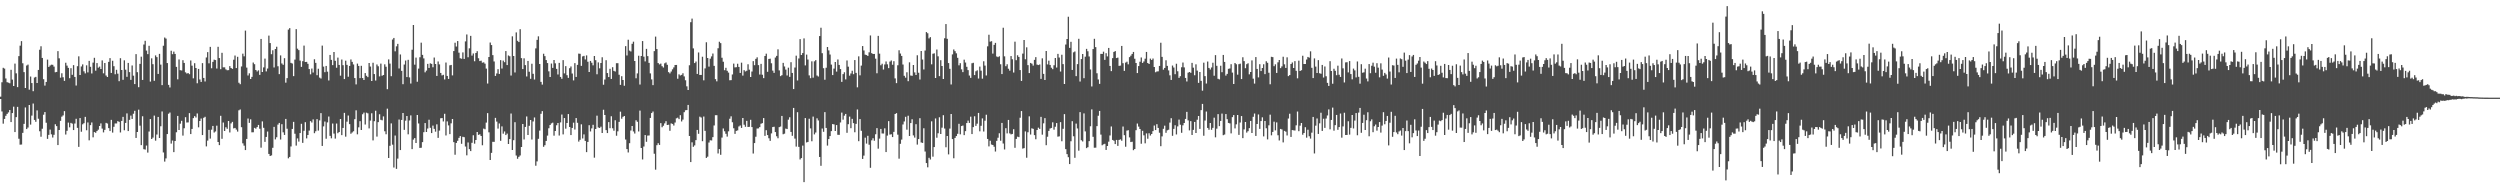 <?xml version="1.0" encoding="UTF-8"?>
<svg xmlns="http://www.w3.org/2000/svg" width="1920" height="150">
  <path d="M0 74.256h1v1.792H0zM1 63.197h1v22.422H1zM2 52.050h1v42.948H2zM3 52.670h1v38.652H3zM4 60.237h1v28.707H4zM5 63.146h1v24.317H5zM6 63.501h1v22.815H6zM7 63.936h1v20.542H7zM8 53.625h1v40.128H8zM9 61.148h1v25.702H9zM10 66.048h1v15.878H10zM11 48.866h1v52.577H11zM12 56.298h1v33.653H12zM13 66.932h1v15.138H13zM14 43.105h1v63.456H14zM15 35.065h1v76.056H15zM16 31.581h1v79.419H16zM17 48.578h1v53.447H17zM18 55.389h1v39.753H18zM19 67.593h1v14.958H19zM20 50.315h1v48.812H20zM21 49.610h1v48.359H21zM22 68.848h1v11.772H22zM23 58.754h1v36.958H23zM24 63.819h1v24.965H24zM25 70.045h1v9.464H25zM26 59.562h1v32.550H26zM27 59.042h1v34.479H27zM28 63.725h1v21.080H28zM29 53.716h1v37.471H29zM30 38.200h1v62.616H30zM31 35.511h1v69.499H31zM32 44.485h1v54.365H32zM33 60.800h1v27.290H33zM34 65.767h1v20.316H34zM35 62.933h1v31.309H35zM36 45.776h1v60.858H36zM37 51.423h1v52.133H37zM38 50.349h1v49.171H38zM39 49.683h1v53.507H39zM40 49.791h1v55.848H40zM41 51.139h1v52.413H41zM42 55.497h1v39.920H42zM43 55.222h1v41.650H43zM44 39.260h1v72.161H44zM45 44.794h1v55.038H45zM46 59.660h1v33.161H46zM47 56.271h1v33.349H47zM48 59.354h1v29.252H48zM49 62.103h1v23.257H49zM50 48.175h1v55.161H50zM51 50.361h1v50.071H51zM52 52.135h1v42.035H52zM53 60.079h1v37.732H53zM54 52.377h1v41.980H54zM55 57.433h1v37.567H55zM56 50.022h1v49.876H56zM57 59.093h1v35.784H57zM58 65.685h1v25.578H58zM59 50.837h1v47.386H59zM60 43.245h1v69.535H60zM61 57.596h1v33.081H61zM62 51.020h1v50.133H62zM63 49.459h1v46.031H63zM64 54.771h1v39.831H64zM65 56.394h1v33.344H65zM66 50.153h1v49.879H66zM67 55.611h1v38.432H67zM68 46.756h1v61.023H68zM69 51.288h1v44.809H69zM70 56.429h1v37.615H70zM71 48.079h1v57.404H71zM72 44.389h1v57.047H72zM73 54.291h1v47.677H73zM74 48.418h1v52.238H74zM75 51.991h1v47.569H75zM76 51.132h1v45.635H76zM77 52.991h1v41.797H77zM78 46.397h1v52.348H78zM79 56.332h1v45.365H79zM80 48.372h1v51.341H80zM81 58.017h1v36.322H81zM82 59.148h1v35.713H82zM83 47.498h1v50.925H83zM84 44.653h1v56.013H84zM85 56.001h1v36.072H85zM86 46.646h1v55.166H86zM87 50.835h1v46.555H87zM88 57.044h1v37.752H88zM89 53.600h1v41.236H89zM90 56.591h1v36.445H90zM91 62.336h1v31.257H91zM92 44.682h1v57.050H92zM93 53.744h1v39.128H93zM94 61.308h1v28.464H94zM95 46.360h1v53.662H95zM96 53.481h1v40.932H96zM97 59.003h1v28.066H97zM98 48.354h1v52.323H98zM99 55.408h1v36.635H99zM100 61.315h1v27.462H100zM101 50.299h1v41.062H101zM102 58.099h1v29.265H102zM103 64.588h1v20.497H103zM104 41.576h1v64.363H104zM105 55.474h1v45.905H105zM106 66.959h1v17.256H106zM107 49.068h1v47.452H107zM108 43.515h1v67.938H108zM109 61.398h1v27.874H109zM110 34.179h1v80.382H110zM111 31.355h1v83.520H111zM112 38.844h1v72.930H112zM113 41.574h1v75.610H113zM114 35.179h1v65.843H114zM115 62.677h1v28.778H115zM116 44.810h1v61.943H116zM117 49.317h1v56.384H117zM118 62.080h1v26.727H118zM119 42.549h1v65.500H119zM120 43.872h1v59.471H120zM121 56.776h1v33.046H121zM122 41.380h1v64.607H122zM123 49.631h1v47.356H123zM124 65.387h1v20.222H124zM125 35.129h1v81.943H125zM126 28.835h1v95.287H126zM127 29.659h1v91.996H127zM128 48.427h1v54.534H128zM129 65.181h1v22.188H129zM130 67.175h1v19.238H130zM131 38.944h1v71.350H131zM132 41.636h1v66.267H132zM133 39.617h1v77.221H133zM134 41.398h1v66.915H134zM135 51.377h1v50.185H135zM136 60.928h1v28.130H136zM137 45.655h1v54.205H137zM138 53.938h1v41.053H138zM139 54.101h1v38.666H139zM140 46.225h1v57.913H140zM141 48.324h1v50.160H141zM142 55.554h1v34.447H142zM143 56.499h1v37.606H143zM144 56.094h1v37.910H144zM145 57.010h1v29.885H145zM146 46.438h1v56.516H146zM147 50.420h1v48.576H147zM148 60.152h1v30.584H148zM149 48.525h1v40.668H149zM150 52.235h1v38.034H150zM151 63.950h1v23.200H151zM152 52.929h1v44.855H152zM153 61.052h1v31.875H153zM154 62.915h1v28.109H154zM155 48.463h1v55.276H155zM156 59.873h1v30.586H156zM157 62.579h1v27.107H157zM158 44.124h1v68.325H158zM159 40.043h1v67.919H159zM160 48.637h1v51.101H160zM161 36.010h1v70.437H161zM162 52.439h1v47.132H162zM163 47.527h1v49.201H163zM164 45.806h1v55.997H164zM165 46.111h1v54.848H165zM166 52.636h1v43.882H166zM167 35.934h1v73.129H167zM168 44.579h1v66.894H168zM169 53.156h1v35.779H169zM170 40.560h1v66.022H170zM171 51.725h1v42.367H171zM172 51.702h1v48.883H172zM173 53.316h1v44.445H173zM174 53.957h1v44.958H174zM175 53.863h1v39.073H175zM176 50.789h1v50.941H176zM177 52.203h1v42.575H177zM178 52.913h1v40.675H178zM179 45.868h1v52.724H179zM180 42.643h1v55.621H180zM181 52.256h1v47.265H181zM182 43.604h1v57.489H182zM183 63.544h1v21.197H183zM184 64.652h1v19.407H184zM185 51.034h1v46.635H185zM186 41.224h1v68.862H186zM187 43.286h1v68.574H187zM188 23.506h1v91.769H188zM189 51.938h1v54.775H189zM190 57.973h1v33.044H190zM191 56.342h1v38.020H191zM192 60.679h1v30.975H192zM193 59.024h1v42.598H193zM194 48.024h1v53.555H194zM195 49.324h1v48.872H195zM196 53.744h1v45.068H196zM197 54.895h1v42.694H197zM198 54.016h1v41.911H198zM199 57.513h1v41.373H199zM200 29.899h1v83.495H200zM201 55.300h1v37.933H201zM202 51.768h1v46.377H202zM203 45.000h1v63.946H203zM204 54.842h1v50.302H204zM205 52.611h1v48.402H205zM206 27.338h1v90.895H206zM207 33.071h1v86.732H207zM208 41.636h1v77.686H208zM209 38.587h1v74.903H209zM210 51.833h1v45.621H210zM211 37.649h1v69.398H211zM212 35.914h1v69.505H212zM213 50.880h1v44.795H213zM214 56.932h1v37.489H214zM215 42.549h1v64.630H215zM216 48.761h1v46.612H216zM217 49.752h1v51.895H217zM218 44.673h1v58.936H218zM219 63.492h1v27.874H219zM220 60.001h1v38.856H220zM221 22.717h1v98.890H221zM222 21.616h1v98.890H222zM223 48.287h1v64.177H223zM224 48.807h1v50.190H224zM225 58.445h1v35.164H225zM226 45.749h1v56.967H226zM227 22.398h1v89.425H227zM228 37.363h1v68.924H228zM229 38.503h1v70.268H229zM230 46.559h1v55.656H230zM231 51.354h1v43.726H231zM232 47.019h1v62.703H232zM233 34.998h1v65.461H233zM234 47.635h1v46.205H234zM235 47.504h1v58.796H235zM236 48.978h1v54.697H236zM237 53.020h1v47.301H237zM238 57.101h1v35.919H238zM239 52.657h1v41.458H239zM240 55.717h1v36.001H240zM241 45.497h1v56.798H241zM242 48.269h1v52.545H242zM243 57.777h1v33.710H243zM244 52.803h1v47.478H244zM245 59.605h1v32.840H245zM246 60.287h1v26.592H246zM247 35.026h1v77.045H247zM248 51.137h1v45.917H248zM249 55.467h1v37.892H249zM250 50.638h1v55.935H250zM251 55.035h1v38.956H251zM252 61.812h1v27.681H252zM253 42.194h1v62.129H253zM254 45.982h1v60.245H254zM255 50.036h1v44.818H255zM256 39.938h1v62.655H256zM257 46.690h1v59.737H257zM258 52.029h1v42.859H258zM259 44.218h1v58.068H259zM260 49.887h1v51.511H260zM261 58.099h1v33.273H261zM262 45.728h1v58.059H262zM263 50.086h1v48.169H263zM264 60.713h1v25.978H264zM265 46.616h1v58.343H265zM266 49.834h1v43.605H266zM267 58.916h1v29.826H267zM268 50.617h1v44.706H268zM269 45.683h1v57.038H269zM270 47.498h1v54.223H270zM271 49.516h1v51.289H271zM272 59.974h1v31.575H272zM273 64.810h1v19.950H273zM274 48.855h1v54.317H274zM275 50.661h1v47.123H275zM276 60.001h1v33.099H276zM277 50.537h1v49.297H277zM278 59.978h1v27.759H278zM279 61.432h1v25.061H279zM280 56.108h1v39.535H280zM281 58.202h1v28.331H281zM282 59.216h1v27.807H282zM283 48.367h1v50.256H283zM284 51.086h1v41.522H284zM285 62.208h1v24.802H285zM286 48.200h1v59.645H286zM287 56.891h1v36.205H287zM288 61.839h1v23.209H288zM289 49.491h1v55.436H289zM290 50.917h1v42.904H290zM291 58.690h1v29.080H291zM292 48.864h1v43.152H292zM293 58.159h1v34.246H293zM294 57.614h1v31.799H294zM295 49.386h1v51.431H295zM296 51.256h1v51.849H296zM297 68.520h1v14.949H297zM298 45.612h1v75.734H298zM299 48.846h1v63.145H299zM300 58.516h1v36.272H300zM301 30.350h1v80.774H301zM302 29.137h1v99.526H302zM303 39.400h1v64.687H303zM304 35.577h1v94.125H304zM305 33.701h1v88.091H305zM306 52.597h1v39.206H306zM307 41.835h1v73.401H307zM308 54.442h1v37.681H308zM309 64.657h1v22.106H309zM310 49.587h1v50.153H310zM311 46.477h1v46.219H311zM312 59.212h1v29.858H312zM313 45.937h1v57.249H313zM314 59.445h1v33.069H314zM315 64.151h1v24.450H315zM316 38.219h1v76.333H316zM317 19.215h1v88.004H317zM318 49.683h1v56.333H318zM319 44.261h1v65.562H319zM320 62.780h1v25.525H320zM321 52.702h1v42.145H321zM322 43.989h1v69.613H322zM323 32.748h1v80.687H323zM324 42.114h1v67.068H324zM325 44.870h1v56.677H325zM326 55.529h1v39.007H326zM327 54.234h1v47.130H327zM328 49.075h1v49.636H328zM329 52.158h1v39.778H329zM330 48.642h1v49.519H330zM331 49.061h1v53.145H331zM332 51.654h1v44.784H332zM333 44.197h1v54.788H333zM334 49.129h1v51.998H334zM335 58.292h1v37.208H335zM336 47.202h1v58.673H336zM337 49.457h1v50.865H337zM338 56.028h1v34.804H338zM339 57.905h1v32.751H339zM340 57.449h1v35.834H340zM341 61.027h1v26.347H341zM342 48.040h1v55.981H342zM343 58.342h1v34.873H343zM344 60.606h1v35.718H344zM345 50.178h1v52.813H345zM346 49.855h1v44.852H346zM347 57.909h1v33.504H347zM348 39.196h1v69.959H348zM349 32.840h1v86.015H349zM350 35.742h1v74.040H350zM351 31.515h1v76.631H351zM352 40.432h1v65.463H352zM353 44.737h1v59.778H353zM354 45.106h1v65.342H354zM355 40.265h1v64.779H355zM356 45.252h1v60.126H356zM357 31.771h1v80.755H357zM358 26.445h1v92.852H358zM359 44.005h1v65.409H359zM360 37.109h1v77.411H360zM361 27.557h1v88.487H361zM362 42.721h1v66.956H362zM363 41.041h1v62.822H363zM364 47.042h1v63.278H364zM365 40.702h1v66.800H365zM366 39.329h1v62.035H366zM367 44.744h1v58.851H367zM368 46.900h1v56.262H368zM369 46.598h1v57.837H369zM370 48.113h1v63.433H370zM371 47.861h1v50.918H371zM372 48.889h1v50.375H372zM373 52.675h1v41.506H373zM374 64.162h1v22.744H374zM375 43.781h1v57.874H375zM376 32.677h1v90.220H376zM377 34.600h1v82.786H377zM378 42.350h1v66.560H378zM379 47.189h1v61.753H379zM380 58.337h1v32.170H380zM381 56.442h1v36.972H381zM382 53.133h1v45.631H382zM383 56.767h1v38.064H383zM384 46.163h1v61.975H384zM385 52.620h1v44.443H385zM386 46.532h1v56.127H386zM387 47.779h1v53.184H387zM388 39.203h1v64.546H388zM389 49.972h1v52.616H389zM390 42.609h1v68.006H390zM391 43.195h1v63.607H391zM392 57.990h1v29.208H392zM393 27.892h1v87.292H393zM394 43.014h1v64.658H394zM395 55.676h1v38.153H395zM396 24.905h1v94.562H396zM397 31.348h1v90.586H397zM398 32.302h1v88.167H398zM399 22.405h1v96.969H399zM400 44.623h1v68.286H400zM401 53.034h1v42.181H401zM402 44.806h1v62.319H402zM403 50.038h1v47.439H403zM404 58.733h1v30.696H404zM405 46.804h1v56.883H405zM406 55.106h1v41.490H406zM407 60.530h1v31.653H407zM408 48.972h1v58.201H408zM409 56.689h1v36.610H409zM410 61.102h1v29.133H410zM411 37.177h1v90.089H411zM412 30.643h1v93.321H412zM413 27.921h1v78.681H413zM414 49.150h1v51.176H414zM415 62.867h1v24.550H415zM416 64.957h1v20.398H416zM417 41.249h1v71.506H417zM418 43.101h1v68.421H418zM419 46.129h1v62.115H419zM420 48.429h1v55.718H420zM421 54.778h1v43.735H421zM422 59.157h1v36.853H422zM423 48.820h1v45.958H423zM424 52.142h1v42.067H424zM425 46.074h1v58.098H425zM426 48.660h1v51.946H426zM427 52.881h1v43.314H427zM428 57.195h1v37.276H428zM429 48.303h1v55.802H429zM430 59.109h1v34.894H430zM431 60.530h1v27.439H431zM432 46.172h1v57.027H432zM433 56.360h1v34.289H433zM434 50.796h1v48.038H434zM435 57.765h1v36.722H435zM436 59.825h1v27.759H436zM437 52.352h1v45.177H437zM438 51.066h1v52.662H438zM439 56.495h1v41.737H439zM440 61.727h1v32.495H440zM441 48.509h1v50.968H441zM442 59.097h1v31.561H442zM443 49.841h1v44.479H443zM444 41.167h1v67.597H444zM445 41.295h1v66.059H445zM446 50.592h1v44.871H446zM447 43.325h1v63.005H447zM448 42.897h1v60.318H448zM449 45.653h1v62.598H449zM450 42.524h1v74.289H450zM451 47.427h1v61.595H451zM452 55.309h1v40.826H452zM453 46.815h1v54.170H453zM454 48.159h1v50.455H454zM455 50.185h1v45.676H455zM456 42.984h1v78.091H456zM457 46.225h1v52.861H457zM458 57.012h1v31.806H458zM459 47.914h1v49.972H459zM460 52.464h1v45.841H460zM461 48.381h1v48.910H461zM462 44.000h1v58.121H462zM463 65.069h1v19.222H463zM464 61.084h1v27.214H464zM465 46.211h1v53.717H465zM466 56.124h1v46.091H466zM467 59.182h1v34.591H467zM468 52.849h1v45.617H468zM469 60.596h1v28.675H469zM470 51.611h1v46.880H470zM471 54.412h1v45.995H471zM472 54.929h1v37.430H472zM473 48.548h1v55.688H473zM474 48.553h1v52.298H474zM475 57.381h1v36.189H475zM476 65.197h1v20.584H476zM477 58.546h1v32.655H477zM478 61.450h1v28.263H478zM479 65.854h1v23.241H479zM480 35.419h1v71.758H480zM481 42.577h1v71.893H481zM482 30.537h1v86.562H482zM483 38.839h1v71.156H483zM484 39.532h1v60.735H484zM485 33.643h1v63.115H485zM486 32.023h1v68.961H486zM487 46.841h1v55.736H487zM488 60.107h1v32.255H488zM489 56.380h1v37.150H489zM490 42.826h1v58.130H490zM491 64.929h1v20.021H491zM492 43.021h1v70.650H492zM493 31.524h1v90.952H493zM494 43.520h1v69.043H494zM495 47.177h1v56.560H495zM496 37.527h1v71.398H496zM497 43.089h1v61.046H497zM498 48.289h1v55.759H498zM499 56.378h1v34.218H499zM500 60.956h1v25.869H500zM501 65.371h1v20.291H501zM502 39.283h1v78.803H502zM503 28.100h1v102.207H503zM504 37.697h1v73.818H504zM505 48.422h1v61.579H505zM506 49.466h1v61.863H506zM507 48.832h1v45.747H507zM508 50.846h1v46.912H508zM509 51.853h1v44.724H509zM510 48.642h1v46.104H510zM511 47.962h1v45.143H511zM512 49.763h1v46.230H512zM513 55.421h1v40.359H513zM514 56.353h1v44.111H514zM515 54.925h1v39.831H515zM516 53.231h1v41.936H516zM517 51.773h1v44.614H517zM518 49.908h1v44.182H518zM519 49.871h1v41.018H519zM520 60.466h1v29.892H520zM521 57.104h1v34.406H521zM522 57.971h1v30.503H522zM523 57.491h1v35.782H523zM524 56.259h1v35.608H524zM525 58.683h1v27.471H525zM526 61.626h1v23.053H526zM527 66.289h1v18.228H527zM528 69.127h1v11.479H528zM529 50.114h1v54.310H529zM530 17.052h1v107.427H530zM531 14.262h1v95.067H531zM532 37.189h1v75.548H532zM533 48.434h1v63.239H533zM534 47.269h1v60.373H534zM535 56.802h1v42.982H535zM536 40.297h1v62.467H536zM537 57.545h1v32.055H537zM538 57.557h1v32.683H538zM539 43.549h1v64.894H539zM540 61.711h1v27.766H540zM541 52.535h1v47.965H541zM542 32.476h1v88.826H542zM543 44.554h1v75.780H543zM544 51.155h1v58.322H544zM545 45.039h1v62.694H545zM546 43.309h1v64.557H546zM547 41.107h1v64.221H547zM548 50.565h1v45.798H548zM549 60.759h1v27.693H549zM550 62.471h1v26.001H550zM551 37.088h1v80.771H551zM552 32.055h1v82.435H552zM553 33.124h1v85.770H553zM554 44.362h1v61.302H554zM555 47.420h1v51.220H555zM556 53.936h1v46.887H556zM557 52.080h1v50.675H557zM558 54.387h1v50.536H558zM559 55.744h1v45.113H559zM560 61.647h1v29.542H560zM561 61.523h1v27.819H561zM562 57.168h1v36.757H562zM563 48.850h1v49.663H563zM564 51.780h1v51.025H564zM565 51.597h1v48.888H565zM566 48.944h1v51.211H566zM567 51.395h1v45.729H567zM568 55.991h1v40.348H568zM569 48.125h1v50.119H569zM570 58.081h1v32.541H570zM571 53.840h1v41.948H571zM572 54.895h1v42.477H572zM573 54.314h1v38.494H573zM574 49.347h1v48.192H574zM575 53.506h1v43.866H575zM576 59.132h1v32.870H576zM577 54.952h1v42.630H577zM578 46.948h1v70.948H578zM579 50.091h1v59.762H579zM580 45.229h1v59.789H580zM581 44.046h1v54.687H581zM582 50.024h1v48.597H582zM583 57.248h1v40.364H583zM584 49.031h1v46.008H584zM585 57.413h1v37.148H585zM586 59.981h1v30.691H586zM587 43.021h1v61.307H587zM588 41.210h1v58.784H588zM589 55.124h1v48.615H589zM590 45.273h1v60.911H590zM591 45.042h1v63.124H591zM592 48.587h1v53.841H592zM593 54.222h1v43.367H593zM594 55.968h1v41.346H594zM595 44.183h1v57.253H595zM596 42.899h1v61.739H596zM597 37.896h1v68.288H597zM598 54.071h1v43.557H598zM599 58.450h1v38.723H599zM600 57.738h1v31.316H600zM601 48.273h1v54.855H601zM602 51.041h1v51.598H602zM603 53.462h1v45.278H603zM604 57.941h1v41.195H604zM605 51.986h1v39.931H605zM606 59.029h1v31.012H606zM607 47.749h1v53.568H607zM608 56.026h1v48.261H608zM609 68.401h1v14.509H609zM610 51.867h1v54.594H610zM611 42.751h1v69.815H611zM612 61.821h1v24.344H612zM613 44.879h1v67.920H613zM614 30.029h1v92.449H614zM615 42.247h1v79.130H615zM616 40.746h1v71.078H616zM617 29.507h1v110.360H617zM618 50.205h1v40.460H618zM619 41.952h1v67.473H619zM620 45.731h1v63.289H620zM621 57.898h1v33.275H621zM622 60.040h1v38.558H622zM623 47.111h1v61.367H623zM624 59.642h1v29.924H624zM625 47.122h1v56.120H625zM626 46.202h1v55.596H626zM627 58.015h1v32.850H627zM628 58.793h1v33.710H628zM629 27.676h1v92.875H629zM630 21.309h1v106.020H630zM631 40.865h1v57.846H631zM632 52.366h1v48.869H632zM633 61.249h1v24.880H633zM634 52.020h1v46.235H634zM635 36.106h1v75.722H635zM636 38.731h1v68.091H636zM637 41.879h1v62.602H637zM638 49.626h1v51.096H638zM639 57.635h1v37.636H639zM640 52.684h1v42.847H640zM641 47.612h1v53.017H641zM642 55.012h1v41.053H642zM643 45.660h1v57.858H643zM644 49.887h1v53.699H644zM645 53.048h1v41.028H645zM646 62.876h1v23.612H646zM647 56.914h1v34.969H647zM648 55.513h1v33.314H648zM649 60.956h1v26.562H649zM650 46.426h1v55.553H650zM651 51.185h1v44.177H651zM652 58.088h1v31.483H652zM653 56.403h1v42.049H653zM654 54.334h1v36.965H654zM655 56.996h1v37.551H655zM656 46.115h1v55.463H656zM657 55.962h1v39.176H657zM658 67.049h1v17.022H658zM659 43.254h1v65.212H659zM660 57.845h1v33.614H660zM661 50.402h1v50.071H661zM662 35.371h1v86.679H662zM663 38.741h1v80.785H663zM664 41.977h1v63.747H664zM665 42.288h1v68.022H665zM666 42.977h1v61.307H666zM667 40.176h1v70.989H667zM668 27.235h1v101.646H668zM669 40.828h1v66.965H669zM670 41.489h1v64.715H670zM671 41.414h1v66.688H671zM672 45.074h1v58.022H672zM673 56.277h1v42.124H673zM674 27.555h1v86.599H674zM675 41.203h1v65.262H675zM676 50.146h1v48.892H676zM677 48.958h1v53.539H677zM678 53.416h1v49.146H678zM679 49.519h1v49.052H679zM680 47.218h1v69.565H680zM681 49.388h1v54.754H681zM682 52.327h1v40.719H682zM683 47.289h1v56.102H683zM684 46.431h1v56.702H684zM685 49.736h1v55.541H685zM686 46.985h1v54.280H686zM687 60.235h1v27.301H687zM688 63.863h1v23.033H688zM689 50.148h1v53.259H689zM690 38.587h1v83.248H690zM691 41.125h1v69.323H691zM692 42.947h1v64.241H692zM693 49.557h1v46.056H693zM694 58.218h1v35.074H694zM695 59.651h1v30.066H695zM696 55.481h1v44.090H696zM697 62.368h1v26.491H697zM698 47.864h1v56.574H698zM699 58.010h1v36.514H699zM700 58.212h1v33.397H700zM701 49.924h1v54.074H701zM702 55.579h1v50.110H702zM703 57.614h1v37.775H703zM704 42.442h1v68.624H704zM705 55.879h1v50.932H705zM706 61.084h1v29.673H706zM707 39.189h1v70.222H707zM708 45.721h1v64.063H708zM709 53.343h1v45.143H709zM710 38.786h1v77.608H710zM711 24.621h1v100.609H711zM712 25.552h1v102.969H712zM713 29.512h1v91.698H713zM714 28.498h1v94.017H714zM715 49.429h1v43.738H715zM716 41.279h1v79.021H716zM717 40.958h1v72.003H717zM718 59.905h1v31.062H718zM719 38.031h1v67.766H719zM720 43.261h1v59.068H720zM721 58.456h1v31.609H721zM722 46.230h1v56.677H722zM723 50.668h1v47.382H723zM724 60.677h1v27.780H724zM725 29.379h1v69.322H725zM726 18.471h1v94.632H726zM727 29.780h1v74.648H727zM728 48.427h1v70.154H728zM729 52.856h1v45.917H729zM730 64.854h1v22.683H730zM731 41.796h1v64.987H731zM732 37.969h1v83.555H732zM733 39.326h1v66.585H733zM734 40.961h1v63.525H734zM735 44.405h1v58.329H735zM736 50.159h1v44.919H736zM737 48.544h1v54.626H737zM738 53.261h1v43.561H738zM739 55.408h1v41.014H739zM740 45.843h1v57.926H740zM741 48.042h1v52.680H741zM742 51.292h1v43.230H742zM743 53.883h1v38.732H743zM744 58.035h1v36.386H744zM745 59.779h1v29.844H745zM746 48.585h1v54.399H746zM747 48.221h1v49.423H747zM748 57.667h1v31.620H748zM749 54.730h1v41.955H749zM750 54.025h1v40.952H750zM751 60.297h1v26.448H751zM752 51.130h1v49.744H752zM753 54.293h1v42.303H753zM754 60.413h1v30.531H754zM755 47.047h1v53.985H755zM756 50.361h1v42.362H756zM757 57.978h1v30.162H757zM758 35.603h1v71.083H758zM759 26.699h1v85.736H759zM760 32.000h1v76.061H760zM761 31.666h1v79.311H761zM762 41.180h1v70.188H762zM763 34.479h1v78.212H763zM764 32.941h1v83.431H764zM765 43.348h1v64.843H765zM766 43.861h1v61.895H766zM767 43.217h1v59.110H767zM768 49.352h1v58.718H768zM769 56.902h1v37.523H769zM770 21.304h1v88.935H770zM771 43.250h1v71.543H771zM772 50.862h1v47.592H772zM773 49.333h1v53.143H773zM774 52.785h1v39.309H774zM775 54.252h1v48.199H775zM776 43.044h1v60.178H776zM777 45.520h1v57.345H777zM778 55.724h1v43.486H778zM779 32.000h1v81.501H779zM780 46.246h1v60.435H780zM781 42.437h1v62.547H781zM782 43.700h1v61.641H782zM783 53.799h1v36.633H783zM784 62.157h1v23.131H784zM785 41.167h1v72.948H785zM786 30.707h1v83.056H786zM787 45.541h1v55.376H787zM788 36.367h1v84.749H788zM789 50.038h1v51.520H789zM790 56.113h1v33.227H790zM791 48.356h1v54.955H791zM792 48.910h1v49.670H792zM793 50.391h1v48.569H793zM794 45.955h1v57.805H794zM795 43.874h1v63.083H795zM796 49.599h1v50.217H796zM797 49.967h1v48.103H797zM798 49.491h1v49.535H798zM799 60.574h1v29.185H799zM800 44.806h1v58.636H800zM801 56.731h1v37.972H801zM802 61.450h1v29.270H802zM803 39.175h1v72.353H803zM804 49.441h1v55.553H804zM805 46.593h1v53.969H805zM806 49.862h1v48.872H806zM807 52.041h1v46.203H807zM808 53.160h1v40.815H808zM809 50.107h1v49.471H809zM810 44.556h1v52.788H810zM811 51.890h1v42.602H811zM812 41.386h1v63.593H812zM813 44.163h1v60.545H813zM814 54.941h1v38.846H814zM815 42.027h1v66.455H815zM816 49.242h1v49.682H816zM817 64.490h1v23.163H817zM818 34.197h1v80.341H818zM819 29.972h1v88.425H819zM820 12.852h1v107.899H820zM821 36.738h1v89.243H821zM822 32.126h1v76.381H822zM823 53.728h1v39.350H823zM824 40.215h1v64.456H824zM825 39.507h1v81.685H825zM826 58.450h1v36.468H826zM827 49.274h1v49.375H827zM828 29.780h1v85.910H828zM829 62.634h1v23.477H829zM830 45.339h1v62.406H830zM831 41.464h1v67.173H831zM832 60.081h1v27.020H832zM833 43.542h1v57.352H833zM834 37.514h1v76.258H834zM835 39.375h1v73.651H835zM836 43.375h1v65.001H836zM837 53.357h1v43.637H837zM838 66.424h1v17.601H838zM839 37.701h1v67.347H839zM840 29.775h1v83.699H840zM841 36.211h1v77.198H841zM842 56.243h1v40.632H842zM843 61.043h1v27.837H843zM844 64.428h1v20.776H844zM845 41.380h1v61.973H845zM846 41.432h1v70.140H846zM847 39.706h1v71.133H847zM848 45.962h1v64.500H848zM849 40.858h1v74.296H849zM850 43.302h1v68.833H850zM851 36.811h1v71.989H851zM852 50.613h1v53.424H852zM853 54.625h1v42.486H853zM854 44.634h1v62.824H854zM855 39.887h1v68.178H855zM856 39.205h1v71.463H856zM857 44.584h1v62.907H857zM858 44.261h1v67.762H858zM859 50.599h1v56.878H859zM860 50.400h1v56.601H860zM861 35.284h1v72.799H861zM862 48.525h1v48.654H862zM863 54.444h1v49.382H863zM864 48.090h1v64.626H864zM865 47.381h1v52.902H865zM866 49.425h1v50.591H866zM867 43.863h1v61.641H867zM868 42.732h1v66.400H868zM869 41.441h1v67.427H869zM870 39.869h1v75.496H870zM871 45.103h1v69.307H871zM872 48.402h1v51.616H872zM873 56.110h1v38.755H873zM874 50.752h1v46.473H874zM875 47.424h1v51.623H875zM876 44.156h1v66.235H876zM877 48.308h1v52.145H877zM878 47.195h1v56.752H878zM879 45.081h1v65.010H879zM880 39.887h1v62.541H880zM881 48.379h1v58.169H881zM882 49.159h1v53.204H882zM883 44.998h1v59.110H883zM884 46.074h1v56.862H884zM885 44.943h1v55.782H885zM886 51.457h1v44.953H886zM887 55.483h1v44.399H887zM888 54.904h1v40.485H888zM889 54.783h1v43.472H889zM890 50.661h1v51.293H890zM891 32.842h1v79.457H891zM892 43.682h1v61.057H892zM893 53.481h1v45.427H893zM894 52.171h1v44.335H894zM895 46.307h1v55.685H895zM896 50.594h1v49.485H896zM897 54.080h1v45.532H897zM898 57.838h1v36.317H898zM899 61.404h1v29.368H899zM900 50.311h1v53.969H900zM901 51.888h1v47.063H901zM902 56.964h1v39.265H902zM903 48.940h1v54.321H903zM904 54.733h1v42.323H904zM905 59.784h1v32.065H905zM906 58.523h1v37.249H906zM907 51.682h1v50.314H907zM908 48.015h1v48.228H908zM909 51.771h1v42.715H909zM910 59.843h1v31.495H910zM911 62.547h1v23.369H911zM912 55.788h1v36.656H912zM913 55.293h1v44.843H913zM914 55.930h1v37.121H914zM915 48.287h1v55.367H915zM916 51.972h1v47.752H916zM917 57.822h1v35.816H917zM918 49.409h1v52.728H918zM919 54.227h1v37.704H919zM920 63.663h1v25.438H920zM921 55.298h1v43.676H921zM922 62.130h1v22.447H922zM923 69.653h1v10.142H923zM924 48.127h1v56.107H924zM925 58.468h1v34.106H925zM926 64.162h1v21.495H926zM927 47.234h1v51.002H927zM928 52.164h1v47.489H928zM929 53.405h1v41.083H929zM930 51.812h1v47.881H930zM931 48.159h1v50.046H931zM932 58.186h1v32.163H932zM933 42.332h1v63.149H933zM934 50.546h1v48.256H934zM935 60.523h1v27.150H935zM936 60.960h1v35.928H936zM937 50.507h1v42.389H937zM938 55.437h1v31.815H938zM939 42.197h1v61.614H939zM940 47.546h1v55.766H940zM941 58.081h1v29.512H941zM942 56.728h1v34.809H942zM943 52.833h1v41.600H943zM944 52.579h1v42.209H944zM945 49.326h1v53.106H945zM946 55.733h1v34.202H946zM947 64.533h1v23.852H947zM948 48.381h1v50.213H948zM949 49.354h1v46.116H949zM950 57.321h1v31.007H950zM951 49.287h1v54.301H951zM952 48.894h1v45.237H952zM953 60.725h1v28.396H953zM954 43.982h1v62.101H954zM955 46.967h1v52.410H955zM956 52.386h1v41.318H956zM957 49.292h1v52.543H957zM958 48.596h1v52.177H958zM959 57.083h1v41.307H959zM960 55.316h1v37.549H960zM961 46.367h1v55.798H961zM962 60.434h1v29.290H962zM963 64.222h1v22.957H963zM964 43.826h1v60.563H964zM965 52.931h1v42.319H965zM966 59.441h1v28.469H966zM967 49.297h1v49.696H967zM968 54.588h1v38.414H968zM969 52.240h1v37.862H969zM970 49.352h1v55.420H970zM971 56.950h1v35.997H971zM972 47.070h1v51.446H972zM973 48.221h1v58.814H973zM974 55.847h1v40.430H974zM975 64.728h1v23.351H975zM976 43.645h1v60.302H976zM977 43.879h1v57.466H977zM978 50.862h1v42.589H978zM979 49.395h1v50.753H979zM980 56.005h1v37.995H980zM981 47.850h1v56.054H981zM982 46.076h1v61.813H982zM983 52.325h1v46.716H983zM984 51.013h1v48.405H984zM985 43.561h1v65.793H985zM986 49.406h1v51.122H986zM987 52.180h1v48.929H987zM988 44.046h1v60.009H988zM989 58.447h1v32.591H989zM990 57.669h1v29.673H990zM991 49.134h1v56.011H991zM992 47.980h1v51.913H992zM993 52.240h1v47.862H993zM994 46.971h1v53.257H994zM995 54.366h1v41.893H995zM996 60.152h1v25.516H996zM997 46.598h1v54.186H997zM998 54.506h1v41.982H998zM999 53.893h1v40.549H999zM1000 42.783h1v60.716H1000zM1001 49.143h1v53.012H1001zM1002 49.127h1v48.574H1002zM1003 45.744h1v60.007H1003zM1004 43.746h1v55.907H1004zM1005 44.307h1v60.368H1005zM1006 39.409h1v67.024H1006zM1007 52.064h1v49.819H1007zM1008 59.960h1v29.835H1008zM1009 44.845h1v73.005H1009zM1010 51.148h1v45.372H1010zM1011 56.044h1v34.916H1011zM1012 46.170h1v56.667H1012zM1013 56.273h1v38.432H1013zM1014 56.605h1v29.970H1014zM1015 49.862h1v50.707H1015zM1016 59.534h1v31.646H1016zM1017 51.045h1v47.150H1017zM1018 58.578h1v32.474H1018zM1019 63.631h1v25.056H1019zM1020 66.003h1v18.022H1020zM1021 46.983h1v52.319H1021zM1022 54.536h1v37.567H1022zM1023 64.309h1v18.336H1023zM1024 52.782h1v47.578H1024zM1025 54.380h1v41.744H1025zM1026 57.767h1v30.499H1026zM1027 50.416h1v49.286H1027zM1028 57.406h1v40.176H1028zM1029 59.086h1v28.086H1029zM1030 44.888h1v60.815H1030zM1031 52.483h1v44.571H1031zM1032 63.334h1v23.227H1032zM1033 47.919h1v55.750H1033zM1034 47.781h1v55.855H1034zM1035 55.609h1v37.530H1035zM1036 46.900h1v56.457H1036zM1037 56.884h1v41.296H1037zM1038 60.908h1v27.427H1038zM1039 52.668h1v46.013H1039zM1040 54.078h1v38.533H1040zM1041 59.418h1v27.414H1041zM1042 47.218h1v56.658H1042zM1043 58.992h1v27.501H1043zM1044 64.268h1v18.617H1044zM1045 49.329h1v52.637H1045zM1046 55.872h1v38.560H1046zM1047 55.540h1v32.559H1047zM1048 52.721h1v47.123H1048zM1049 60.338h1v31.987H1049zM1050 62.531h1v23.667H1050zM1051 49.196h1v55.473H1051zM1052 56.239h1v36.871H1052zM1053 50.482h1v41.204H1053zM1054 48.132h1v53.383H1054zM1055 51.180h1v45.791H1055zM1056 55.836h1v39.803H1056zM1057 48.530h1v51.797H1057zM1058 51.981h1v45.571H1058zM1059 59.381h1v34.376H1059zM1060 48.649h1v53.172H1060zM1061 53.453h1v43.026H1061zM1062 58.230h1v27.940H1062zM1063 55.968h1v39.453H1063zM1064 57.172h1v35.754H1064zM1065 60.390h1v28.650H1065zM1066 44.204h1v67.485H1066zM1067 54.920h1v39.341H1067zM1068 64.931h1v20.938H1068zM1069 50.063h1v54.987H1069zM1070 50.352h1v51.053H1070zM1071 59.855h1v29.098H1071zM1072 45.021h1v56.697H1072zM1073 49.841h1v53.220H1073zM1074 55.559h1v45.411H1074zM1075 44.886h1v55.374H1075zM1076 45.458h1v58.661H1076zM1077 51.322h1v47.002H1077zM1078 40.382h1v74.866H1078zM1079 46.580h1v54.136H1079zM1080 56.138h1v36.441H1080zM1081 45.776h1v54.958H1081zM1082 42.339h1v67.729H1082zM1083 55.261h1v40.593H1083zM1084 43.366h1v62.115H1084zM1085 42.174h1v60.089H1085zM1086 59.088h1v32.545H1086zM1087 49.745h1v50.446H1087zM1088 48.731h1v55.775H1088zM1089 46.573h1v53.690H1089zM1090 43.771h1v76.022H1090zM1091 51.924h1v45.422H1091zM1092 64.277h1v19.398H1092zM1093 47.241h1v60.920H1093zM1094 48.177h1v58.384H1094zM1095 49.187h1v50.767H1095zM1096 46.937h1v55.244H1096zM1097 52.851h1v44.765H1097zM1098 59.342h1v30.465H1098zM1099 52.657h1v44.786H1099zM1100 53.785h1v46.091H1100zM1101 58.289h1v34.310H1101zM1102 46.996h1v57.214H1102zM1103 50.276h1v51.229H1103zM1104 57.600h1v38.107H1104zM1105 57.051h1v35.548H1105zM1106 50.535h1v42.534H1106zM1107 55.875h1v36.319H1107zM1108 59.461h1v27.125H1108zM1109 49.086h1v54.591H1109zM1110 59.976h1v31.055H1110zM1111 60.081h1v28.192H1111zM1112 49.899h1v49.707H1112zM1113 53.700h1v34.692H1113zM1114 56.953h1v30.476H1114zM1115 50.484h1v49.851H1115zM1116 65.378h1v15.349H1116zM1117 66.373h1v16.656H1117zM1118 49.363h1v52.792H1118zM1119 59.814h1v25.717H1119zM1120 65.257h1v19.551H1120zM1121 50.400h1v47.588H1121zM1122 55.417h1v42.625H1122zM1123 57.117h1v30.009H1123zM1124 45.685h1v63.397H1124zM1125 56.573h1v42.454H1125zM1126 58.287h1v32.580H1126zM1127 40.730h1v61.314H1127zM1128 54.451h1v40.240H1128zM1129 62.817h1v27.098H1129zM1130 47.363h1v55.862H1130zM1131 49.731h1v51.886H1131zM1132 52.393h1v43.923H1132zM1133 50.471h1v51.529H1133zM1134 60.283h1v30.032H1134zM1135 59.333h1v29.197H1135zM1136 55.367h1v37.560H1136zM1137 49.104h1v47.091H1137zM1138 46.527h1v48.302H1138zM1139 47.559h1v52.612H1139zM1140 60.244h1v26.544H1140zM1141 66.460h1v18.370H1141zM1142 46.426h1v56.574H1142zM1143 48.846h1v49.409H1143zM1144 52.627h1v38.659H1144zM1145 50.393h1v50.101H1145zM1146 60.564h1v30.451H1146zM1147 59.310h1v27.443H1147zM1148 50.132h1v49.776H1148zM1149 50.935h1v48.608H1149zM1150 50.491h1v49.856H1150zM1151 44.023h1v57.510H1151zM1152 50.139h1v46.040H1152zM1153 52.748h1v38.535H1153zM1154 44.950h1v57.475H1154zM1155 49.894h1v45.134H1155zM1156 59.985h1v32.429H1156zM1157 48.461h1v52.364H1157zM1158 48.873h1v49.311H1158zM1159 55.215h1v34.781H1159zM1160 50.828h1v44.724H1160zM1161 51.164h1v41.254H1161zM1162 54.307h1v36.741H1162zM1163 41.817h1v61.291H1163zM1164 49.791h1v46.644H1164zM1165 63.268h1v22.582H1165zM1166 49.644h1v54.887H1166zM1167 46.523h1v57.471H1167zM1168 58.044h1v35.770H1168zM1169 44.131h1v64.161H1169zM1170 43.819h1v63.246H1170zM1171 54.943h1v40.414H1171zM1172 47.935h1v51.515H1172zM1173 46.028h1v54.417H1173zM1174 51.171h1v43.486H1174zM1175 45.078h1v59.979H1175zM1176 48.541h1v53.362H1176zM1177 54.183h1v39.490H1177zM1178 46.369h1v59.226H1178zM1179 41.842h1v68.018H1179zM1180 43.181h1v69.501H1180zM1181 46.072h1v60.730H1181zM1182 51.418h1v49.794H1182zM1183 56.655h1v34.166H1183zM1184 51.347h1v42.254H1184zM1185 49.143h1v52.637H1185zM1186 46.296h1v53.745H1186zM1187 44.657h1v58.485H1187zM1188 45.978h1v56.745H1188zM1189 51.890h1v43.889H1189zM1190 44.847h1v58.162H1190zM1191 49.763h1v56.532H1191zM1192 58.296h1v33.317H1192zM1193 41.794h1v60.634H1193zM1194 48.907h1v51.888H1194zM1195 47.887h1v48.052H1195zM1196 41.849h1v66.116H1196zM1197 50.377h1v48.938H1197zM1198 51.029h1v46.487H1198zM1199 33.648h1v77.723H1199zM1200 46.646h1v67.080H1200zM1201 52.121h1v47.098H1201zM1202 56.158h1v37.057H1202zM1203 56.271h1v40.398H1203zM1204 57.143h1v35.621H1204zM1205 52.000h1v45.892H1205zM1206 48.413h1v48.638H1206zM1207 60.658h1v27.340H1207zM1208 56.685h1v32.243H1208zM1209 56.158h1v34.557H1209zM1210 57.028h1v31.614H1210zM1211 45.547h1v53.197H1211zM1212 55.829h1v36.775H1212zM1213 61.240h1v23.706H1213zM1214 49.697h1v49.334H1214zM1215 54.510h1v43.967H1215zM1216 62.128h1v25.914H1216zM1217 48.029h1v50.050H1217zM1218 49.709h1v51.733H1218zM1219 54.124h1v36.514H1219zM1220 48.008h1v61.508H1220zM1221 48.331h1v50.916H1221zM1222 52.297h1v39.970H1222zM1223 45.806h1v57.640H1223zM1224 47.330h1v54.962H1224zM1225 58.534h1v35.285H1225zM1226 64.000h1v22.683H1226zM1227 42.487h1v60.769H1227zM1228 52.393h1v45.800H1228zM1229 57.527h1v35.219H1229zM1230 46.628h1v56.345H1230zM1231 57.751h1v32.481H1231zM1232 55.749h1v34.884H1232zM1233 49.905h1v49.902H1233zM1234 51.750h1v45.296H1234zM1235 59.168h1v32.110H1235zM1236 49.338h1v56.194H1236zM1237 65.385h1v19.316H1237zM1238 62.162h1v23.983H1238zM1239 48.603h1v54.015H1239zM1240 51.672h1v44.873H1240zM1241 47.488h1v46.857H1241zM1242 51.576h1v48.018H1242zM1243 60.979h1v24.227H1243zM1244 56.081h1v32.440H1244zM1245 46.046h1v54.738H1245zM1246 51.192h1v44.443H1246zM1247 50.711h1v48.563H1247zM1248 44.959h1v59.352H1248zM1249 54.419h1v41.360H1249zM1250 60.054h1v31.595H1250zM1251 48.054h1v58.428H1251zM1252 52.821h1v38.501H1252zM1253 61.217h1v30.410H1253zM1254 45.799h1v58.874H1254zM1255 53.893h1v39.185H1255zM1256 60.624h1v26.306H1256zM1257 49.040h1v47.056H1257zM1258 52.554h1v42.032H1258zM1259 53.114h1v40.398H1259zM1260 47.694h1v59.689H1260zM1261 49.212h1v46.333H1261zM1262 68.907h1v13.543H1262zM1263 43.506h1v56.734H1263zM1264 48.491h1v51.181H1264zM1265 62.945h1v23.360H1265zM1266 42.593h1v62.071H1266zM1267 50.512h1v57.013H1267zM1268 53.973h1v36.471H1268zM1269 48.610h1v60.099H1269zM1270 49.981h1v48.947H1270zM1271 59.187h1v29.595H1271zM1272 45.900h1v63.491H1272zM1273 49.406h1v50.419H1273zM1274 56.097h1v35.848H1274zM1275 47.346h1v54.882H1275zM1276 46.813h1v53.827H1276zM1277 63.341h1v22.909H1277zM1278 49.299h1v55.157H1278zM1279 45.868h1v59.240H1279zM1280 52.245h1v46.098H1280zM1281 53.787h1v42.467H1281zM1282 41.602h1v62.149H1282zM1283 48.340h1v52.316H1283zM1284 45.243h1v57.441H1284zM1285 61.292h1v25.436H1285zM1286 67.140h1v16.274H1286zM1287 48.088h1v53.179H1287zM1288 38.503h1v73.371H1288zM1289 48.191h1v51.662H1289zM1290 49.507h1v49.812H1290zM1291 61.519h1v35.997H1291zM1292 60.860h1v25.532H1292zM1293 49.237h1v61.577H1293zM1294 42.975h1v55.495H1294zM1295 63.444h1v26.773H1295zM1296 43.011h1v64.447H1296zM1297 48.516h1v54.846H1297zM1298 59.072h1v29.215H1298zM1299 62.448h1v23.300H1299zM1300 62.975h1v25.626H1300zM1301 66.584h1v17.940H1301zM1302 50.409h1v49.943H1302zM1303 33.357h1v82.829H1303zM1304 46.246h1v65.148H1304zM1305 48.404h1v58.249H1305zM1306 45.103h1v57.079H1306zM1307 48.914h1v57.382H1307zM1308 47.823h1v50.879H1308zM1309 43.030h1v66.107H1309zM1310 45.319h1v55.132H1310zM1311 60.008h1v30.412H1311zM1312 46.021h1v59.705H1312zM1313 46.696h1v51.852H1313zM1314 62.290h1v24.179H1314zM1315 17.409h1v113.626H1315zM1316 33.595h1v80.895H1316zM1317 45.387h1v64.992H1317zM1318 42.577h1v66.070H1318zM1319 35.479h1v74.541H1319zM1320 24.726h1v103.545H1320zM1321 40.320h1v78.052H1321zM1322 55.827h1v39.922H1322zM1323 59.548h1v30.806H1323zM1324 59.287h1v35.052H1324zM1325 12.730h1v125.807H1325zM1326 4.722h1v125.443H1326zM1327 33.069h1v90.794H1327zM1328 34.167h1v70.970H1328zM1329 33.886h1v69.945H1329zM1330 45.424h1v56.260H1330zM1331 50.045h1v52.589H1331zM1332 48.344h1v54.301H1332zM1333 53.961h1v44.788H1333zM1334 51.146h1v47.533H1334zM1335 50.878h1v50.147H1335zM1336 48.882h1v45.166H1336zM1337 53.719h1v43.454H1337zM1338 45.760h1v55.736H1338zM1339 52.263h1v41.604H1339zM1340 48.717h1v51.348H1340zM1341 50.130h1v42.607H1341zM1342 54.662h1v36.988H1342zM1343 54.151h1v39.460H1343zM1344 51.153h1v41.604H1344zM1345 55.007h1v38.439H1345zM1346 57.552h1v36.249H1346zM1347 54.073h1v39.110H1347zM1348 57.676h1v31.309H1348zM1349 62.551h1v25.219H1349zM1350 64.169h1v23.891H1350zM1351 64.918h1v18.519H1351zM1352 22.714h1v101.060H1352zM1353 8.691h1v119.499H1353zM1354 10.659h1v102.831H1354zM1355 26.834h1v85.722H1355zM1356 43.238h1v67.029H1356zM1357 42.899h1v63.928H1357zM1358 55.758h1v44.150H1358zM1359 43.385h1v64.516H1359zM1360 56.310h1v43.644H1360zM1361 60.780h1v34.351H1361zM1362 44.554h1v63.765H1362zM1363 62.151h1v30.064H1363zM1364 61.519h1v24.072H1364zM1365 23.861h1v110.112H1365zM1366 29.922h1v78.068H1366zM1367 44.083h1v65.049H1367zM1368 40.876h1v66.189H1368zM1369 30.352h1v81.529H1369zM1370 35.236h1v79.290H1370zM1371 45.859h1v49.146H1371zM1372 58.720h1v33.603H1372zM1373 62.423h1v24.438H1373zM1374 31.169h1v80.130H1374zM1375 23.232h1v111.112H1375zM1376 19.299h1v112.385H1376zM1377 35.751h1v82.181H1377zM1378 34.071h1v83.667H1378zM1379 35.847h1v70.943H1379zM1380 39.290h1v71.195H1380zM1381 48.917h1v56.459H1381zM1382 48.072h1v48.373H1382zM1383 57.417h1v34.536H1383zM1384 56.268h1v43.319H1384zM1385 53.284h1v46.793H1385zM1386 47.690h1v56.711H1386zM1387 47.340h1v53.500H1387zM1388 53.162h1v52.918H1388zM1389 49.081h1v54.653H1389zM1390 48.209h1v55.134H1390zM1391 45.035h1v52.893H1391zM1392 43.405h1v59.911H1392zM1393 49.693h1v49.311H1393zM1394 56.383h1v41.147H1394zM1395 51.574h1v46.045H1395zM1396 49.729h1v49.847H1396zM1397 51.185h1v46.409H1397zM1398 51.137h1v47.107H1398zM1399 53.199h1v45.624H1399zM1400 57.420h1v34.905H1400zM1401 45.598h1v53.875H1401zM1402 48.264h1v64.434H1402zM1403 41.508h1v63.312H1403zM1404 49.146h1v51.689H1404zM1405 47.717h1v53.230H1405zM1406 51.350h1v59.968H1406zM1407 49.729h1v49.327H1407zM1408 51.665h1v48.645H1408zM1409 54.655h1v41.302H1409zM1410 47.333h1v50.352H1410zM1411 46.667h1v51.808H1411zM1412 46.214h1v67.297H1412zM1413 48.768h1v54.335H1413zM1414 46.985h1v59.046H1414zM1415 44.003h1v63.426H1415zM1416 52.760h1v51.577H1416zM1417 40.903h1v61.160H1417zM1418 48.690h1v57.654H1418zM1419 56.225h1v40.817H1419zM1420 43.401h1v66.883H1420zM1421 40.226h1v65.166H1421zM1422 52.229h1v43.843H1422zM1423 55.389h1v42.939H1423zM1424 55.170h1v40.485H1424zM1425 45.634h1v55.878H1425zM1426 48.699h1v53.113H1426zM1427 53.458h1v39.577H1427zM1428 45.090h1v59.718H1428zM1429 51.059h1v40.707H1429zM1430 51.739h1v40.181H1430zM1431 42.224h1v56.967H1431zM1432 54.707h1v48.760H1432zM1433 63.428h1v22.248H1433zM1434 51.235h1v53.031H1434zM1435 33.552h1v73.834H1435zM1436 64.126h1v22.374H1436zM1437 47.850h1v65.043H1437zM1438 36.372h1v78.972H1438zM1439 40.649h1v69.577H1439zM1440 42.684h1v67.228H1440zM1441 39.269h1v77.546H1441zM1442 54.314h1v37.983H1442zM1443 45.502h1v56.331H1443zM1444 40.427h1v73.619H1444zM1445 58.617h1v33.117H1445zM1446 54.524h1v37.407H1446zM1447 45.685h1v57.510H1447zM1448 55.378h1v37.018H1448zM1449 50.995h1v48.826H1449zM1450 47.308h1v53.815H1450zM1451 59.695h1v35.024H1451zM1452 57.575h1v33.030H1452zM1453 33.648h1v86.338H1453zM1454 36.534h1v77.024H1454zM1455 37.221h1v68.558H1455zM1456 47.173h1v56.269H1456zM1457 64.288h1v21.875H1457zM1458 52.354h1v45.706H1458zM1459 43.453h1v69.121H1459zM1460 39.352h1v79.432H1460zM1461 43.286h1v65.665H1461zM1462 48.951h1v52.257H1462zM1463 56.332h1v37.150H1463zM1464 58.715h1v32.822H1464zM1465 49.198h1v53.754H1465zM1466 51.888h1v45.257H1466zM1467 53.300h1v45.290H1467zM1468 45.291h1v58.563H1468zM1469 53.838h1v45.768H1469zM1470 59.917h1v29.755H1470zM1471 55.955h1v35.500H1471zM1472 58.470h1v34.125H1472zM1473 51.128h1v49.412H1473zM1474 48.601h1v52.245H1474zM1475 58.218h1v34.635H1475zM1476 59.138h1v31.421H1476zM1477 54.998h1v37.045H1477zM1478 64.167h1v23.905H1478zM1479 53.062h1v51.142H1479zM1480 52.439h1v41.842H1480zM1481 61.995h1v28.773H1481zM1482 65.870h1v20.504H1482zM1483 43.279h1v57.095H1483zM1484 58.395h1v29.073H1484zM1485 50.521h1v47.901H1485zM1486 49.395h1v60.826H1486zM1487 48.637h1v50.561H1487zM1488 46.545h1v54.857H1488zM1489 42.064h1v65.578H1489zM1490 47.747h1v54.754H1490zM1491 46.234h1v54.399H1491zM1492 42.863h1v70.121H1492zM1493 40.945h1v70.007H1493zM1494 44.678h1v58.531H1494zM1495 39.960h1v76.045H1495zM1496 48.956h1v47.517H1496zM1497 46.152h1v62.719H1497zM1498 41.933h1v72.236H1498zM1499 48.841h1v55.196H1499zM1500 54.710h1v38.865H1500zM1501 43.620h1v57.945H1501zM1502 46.033h1v52.978H1502zM1503 58.228h1v34.811H1503zM1504 44.627h1v59.883H1504zM1505 53.004h1v40.689H1505zM1506 49.017h1v50.254H1506zM1507 46.140h1v55.667H1507zM1508 55.806h1v36.150H1508zM1509 43.751h1v58.778H1509zM1510 56.808h1v38.370H1510zM1511 66.362h1v19.787H1511zM1512 46.374h1v52.852H1512zM1513 47.200h1v58.402H1513zM1514 46.081h1v52.966H1514zM1515 43.835h1v72.772H1515zM1516 46.978h1v56.374H1516zM1517 52.023h1v41.897H1517zM1518 55.605h1v36.748H1518zM1519 57.527h1v34.028H1519zM1520 59.255h1v30.767H1520zM1521 52.338h1v55.189H1521zM1522 49.537h1v54.658H1522zM1523 53.920h1v38.043H1523zM1524 50.716h1v39.306H1524zM1525 48.534h1v49.625H1525zM1526 56.422h1v35.473H1526zM1527 39.521h1v64.765H1527zM1528 47.596h1v55.576H1528zM1529 64.227h1v26.157H1529zM1530 50.677h1v48.494H1530zM1531 34.090h1v82.142H1531zM1532 56.168h1v38.359H1532zM1533 35.525h1v70.767H1533zM1534 25.415h1v104.885H1534zM1535 18.196h1v114.811H1535zM1536 44.957h1v69.254H1536zM1537 23.444h1v100.318H1537zM1538 47.038h1v49.432H1538zM1539 43.581h1v62.712H1539zM1540 40.471h1v75.983H1540zM1541 52.794h1v39.991H1541zM1542 56.408h1v34.555H1542zM1543 43.925h1v61.659H1543zM1544 51.862h1v44.534H1544zM1545 55.751h1v48.050H1545zM1546 44.705h1v57.974H1546zM1547 59.928h1v30.927H1547zM1548 55.749h1v34.784H1548zM1549 33.119h1v81.073H1549zM1550 31.675h1v86.091H1550zM1551 42.458h1v66.677H1551zM1552 54.334h1v49.176H1552zM1553 60.166h1v28.210H1553zM1554 52.016h1v46.429H1554zM1555 41.716h1v74.303H1555zM1556 40.347h1v73.733H1556zM1557 35.616h1v70.462H1557zM1558 44.302h1v57.381H1558zM1559 49.974h1v46.363H1559zM1560 40.496h1v55.205H1560zM1561 44.126h1v56.361H1561zM1562 56.037h1v38.590H1562zM1563 35.236h1v68.427H1563zM1564 45.117h1v59.526H1564zM1565 49.853h1v50.744H1565zM1566 59.312h1v27.093H1566zM1567 53.654h1v43.600H1567zM1568 57.259h1v34.697H1568zM1569 50.713h1v54.850H1569zM1570 47.571h1v56.830H1570zM1571 55.385h1v38.409H1571zM1572 60.848h1v29.934H1572zM1573 56.696h1v39.691H1573zM1574 60.427h1v30.087H1574zM1575 46.202h1v55.555H1575zM1576 50.745h1v49.764H1576zM1577 58.683h1v35.654H1577zM1578 48.761h1v51.868H1578zM1579 47.019h1v51.014H1579zM1580 60.748h1v25.965H1580zM1581 46.330h1v57.205H1581zM1582 38.283h1v75.230H1582zM1583 44.344h1v60.893H1583zM1584 42.920h1v69.272H1584zM1585 28.416h1v80.746H1585zM1586 41.936h1v64.150H1586zM1587 44.481h1v69.973H1587zM1588 34.884h1v78.904H1588zM1589 45.030h1v62.774H1589zM1590 51.828h1v44.965H1590zM1591 27.212h1v91.785H1591zM1592 44.250h1v59.366H1592zM1593 37.379h1v64.445H1593zM1594 26.271h1v86.628H1594zM1595 44.918h1v57.592H1595zM1596 49.054h1v48.766H1596zM1597 53.654h1v43.708H1597zM1598 54.263h1v36.736H1598zM1599 50.137h1v46.313H1599zM1600 49.175h1v52.937H1600zM1601 52.139h1v48.407H1601zM1602 48.269h1v63.150H1602zM1603 46.889h1v60.895H1603zM1604 45.103h1v60.776H1604zM1605 45.225h1v54.406H1605zM1606 51.613h1v46.189H1606zM1607 66.264h1v19.020H1607zM1608 49.763h1v47.839H1608zM1609 42.716h1v68.515H1609zM1610 39.741h1v75.917H1610zM1611 30.828h1v81.007H1611zM1612 28.223h1v95.940H1612zM1613 55.037h1v41.751H1613zM1614 62.386h1v27.089H1614zM1615 53.494h1v42.957H1615zM1616 53.190h1v40.796H1616zM1617 50.821h1v50.568H1617zM1618 44.392h1v62.973H1618zM1619 51.752h1v46.457H1619zM1620 48.999h1v48.741H1620zM1621 44.485h1v58.157H1621zM1622 46.042h1v50.364H1622zM1623 59.864h1v37.407H1623zM1624 43.884h1v58.645H1624zM1625 61.851h1v27.997H1625zM1626 52.771h1v45.983H1626zM1627 48.347h1v52.383H1627zM1628 52.210h1v53.948H1628zM1629 52.922h1v54.324H1629zM1630 49.674h1v52.103H1630zM1631 55.156h1v43.051H1631zM1632 42.460h1v58.942H1632zM1633 42.226h1v59.110H1633zM1634 51.686h1v47.327H1634zM1635 47.374h1v55.051H1635zM1636 48.910h1v54.541H1636zM1637 49.310h1v51.211H1637zM1638 51.272h1v43.136H1638zM1639 34.998h1v71.094H1639zM1640 55.302h1v42.602H1640zM1641 50.860h1v48.812H1641zM1642 34.815h1v81.071H1642zM1643 40.489h1v87.862H1643zM1644 24.117h1v101.913H1644zM1645 41.302h1v78.032H1645zM1646 48.738h1v46.844H1646zM1647 46.630h1v53.193H1647zM1648 31.126h1v82.053H1648zM1649 44.078h1v65.635H1649zM1650 51.389h1v42.280H1650zM1651 37.354h1v78.327H1651zM1652 36.942h1v80.639H1652zM1653 52.934h1v37.793H1653zM1654 40.569h1v72.319H1654zM1655 55.653h1v33.429H1655zM1656 61.903h1v25.358H1656zM1657 35.159h1v75.631H1657zM1658 30.054h1v85.150H1658zM1659 41.794h1v72.339H1659zM1660 36.697h1v75.132H1660zM1661 48.495h1v46.773H1661zM1662 63.783h1v24.454H1662zM1663 32.625h1v82.593H1663zM1664 27.248h1v92.527H1664zM1665 34.664h1v80.813H1665zM1666 52.730h1v44.717H1666zM1667 60.983h1v28.238H1667zM1668 64.897h1v20.275H1668zM1669 35.584h1v72.277H1669zM1670 32.732h1v82.470H1670zM1671 37.337h1v68.123H1671zM1672 39.223h1v71.659H1672zM1673 27.498h1v87.368H1673zM1674 33.765h1v77.006H1674zM1675 34.685h1v71.982H1675zM1676 48.294h1v56.638H1676zM1677 47.271h1v63.234H1677zM1678 30.837h1v87.322H1678zM1679 41.398h1v71.646H1679zM1680 47.976h1v53.278H1680zM1681 41.277h1v60.444H1681zM1682 42.133h1v61.119H1682zM1683 46.367h1v54.287H1683zM1684 57.365h1v40.050H1684zM1685 44.197h1v54.552H1685zM1686 56.413h1v38.128H1686zM1687 52.318h1v39.995H1687zM1688 46.083h1v61.440H1688zM1689 48.830h1v56.512H1689zM1690 47.914h1v54.633H1690zM1691 41.174h1v68.045H1691zM1692 47.248h1v56.725H1692zM1693 49.855h1v56.155H1693zM1694 38.560h1v70.895H1694zM1695 41.336h1v63.051H1695zM1696 54.103h1v51.284H1696zM1697 42.771h1v59.666H1697zM1698 53.027h1v48.901H1698zM1699 52.732h1v39.164H1699zM1700 42.860h1v63.731H1700zM1701 52.837h1v44.829H1701zM1702 45.673h1v56.464H1702zM1703 41.446h1v61.991H1703zM1704 38.905h1v63.607H1704zM1705 47.246h1v55.940H1705zM1706 41.263h1v60.476H1706zM1707 43.190h1v59.377H1707zM1708 40.285h1v64.202H1708zM1709 47.852h1v55.164H1709zM1710 50.670h1v43.131H1710zM1711 53.796h1v38.322H1711zM1712 49.919h1v49.297H1712zM1713 47.097h1v51.140H1713zM1714 47.530h1v56.168H1714zM1715 38.441h1v64.202H1715zM1716 40.350h1v57.722H1716zM1717 51.322h1v43.710H1717zM1718 47.154h1v55.837H1718zM1719 47.399h1v49.364H1719zM1720 51.636h1v43.976H1720zM1721 39.775h1v66.420H1721zM1722 56.362h1v32.605H1722zM1723 52.098h1v47.455H1723zM1724 45.477h1v58.267H1724zM1725 51.022h1v42.847H1725zM1726 49.560h1v50.547H1726zM1727 57.713h1v39.128H1727zM1728 62.352h1v28.682H1728zM1729 62.389h1v28.244H1729zM1730 49.194h1v53.067H1730zM1731 56.939h1v35.995H1731zM1732 40.146h1v65.715H1732zM1733 49.633h1v52.222H1733zM1734 59.747h1v30.982H1734zM1735 63.071h1v21.387H1735zM1736 47.536h1v58.505H1736zM1737 62.084h1v25.848H1737zM1738 62.514h1v25.770H1738zM1739 37.143h1v78.277H1739zM1740 30.947h1v91.520H1740zM1741 41.782h1v71.936H1741zM1742 39.567h1v80.533H1742zM1743 51.448h1v42.014H1743zM1744 62.489h1v24.406H1744zM1745 37.486h1v73.870H1745zM1746 44.389h1v71.323H1746zM1747 59.573h1v29.444H1747zM1748 35.603h1v81.607H1748zM1749 49.576h1v49.659H1749zM1750 64.039h1v24.571H1750zM1751 30.151h1v96.020H1751zM1752 46.136h1v70.327H1752zM1753 61.198h1v30.568H1753zM1754 44.575h1v60.357H1754zM1755 27.985h1v98.100H1755zM1756 38.846h1v80.641H1756zM1757 35.596h1v72.710H1757zM1758 57.745h1v32.621H1758zM1759 44.513h1v66.455H1759zM1760 43.240h1v62.873H1760zM1761 33.961h1v91.728H1761zM1762 41.247h1v70.730H1762zM1763 56.477h1v34.433H1763zM1764 57.420h1v32.419H1764zM1765 63.219h1v24.058H1765zM1766 45.609h1v63.303H1766zM1767 42.865h1v60.620H1767zM1768 50.265h1v48.551H1768zM1769 42.998h1v67.606H1769zM1770 39.494h1v78.954H1770zM1771 45.667h1v68.956H1771zM1772 36.225h1v71.538H1772zM1773 37.701h1v78.906H1773zM1774 38.779h1v76.310H1774zM1775 33.808h1v91.401H1775zM1776 46.362h1v60.000H1776zM1777 50.338h1v57.752H1777zM1778 49.805h1v56.194H1778zM1779 52.473h1v55.901H1779zM1780 45.994h1v55.569H1780zM1781 53.416h1v43.566H1781zM1782 46.777h1v48.739H1782zM1783 51.338h1v43.339H1783zM1784 54.778h1v36.063H1784zM1785 51.418h1v50.618H1785zM1786 53.899h1v45.731H1786zM1787 44.426h1v69.947H1787zM1788 43.847h1v70.975H1788zM1789 48.205h1v56.116H1789zM1790 44.671h1v57.510H1790zM1791 48.058h1v54.585H1791zM1792 47.269h1v63.296H1792zM1793 41.732h1v75.844H1793zM1794 52.343h1v45.628H1794zM1795 46.818h1v57.359H1795zM1796 49.228h1v54.482H1796zM1797 46.880h1v64.486H1797zM1798 47.937h1v52.948H1798zM1799 50.285h1v51.561H1799zM1800 34.820h1v79.355H1800zM1801 42.059h1v59.354H1801zM1802 50.896h1v47.313H1802zM1803 46.367h1v58.336H1803zM1804 46.543h1v62.934H1804zM1805 39.452h1v71.756H1805zM1806 52.515h1v50.366H1806zM1807 54.005h1v44.518H1807zM1808 42.558h1v63.896H1808zM1809 54.897h1v42.596H1809zM1810 52.711h1v43.060H1810zM1811 49.793h1v53.344H1811zM1812 46.804h1v55.402H1812zM1813 51.297h1v44.122H1813zM1814 58.688h1v33.632H1814zM1815 46.896h1v62.394H1815zM1816 44.950h1v52.920H1816zM1817 40.519h1v64.081H1817zM1818 56.564h1v41.666H1818zM1819 59.235h1v32.271H1819zM1820 50.393h1v45.843H1820zM1821 29.377h1v86.601H1821zM1822 48.644h1v50.966H1822zM1823 48.745h1v56.835H1823zM1824 53.405h1v46.915H1824zM1825 54.195h1v47.336H1825zM1826 41.414h1v64.784H1826zM1827 44.950h1v62.282H1827zM1828 54.492h1v44.965H1828zM1829 47.305h1v63.990H1829zM1830 48.969h1v51.552H1830zM1831 51.732h1v46.844H1831zM1832 45.424h1v63.589H1832zM1833 43.233h1v65.045H1833zM1834 51.544h1v45.342H1834zM1835 41.881h1v65.129H1835zM1836 41.654h1v65.296H1836zM1837 47.765h1v55.864H1837zM1838 53.419h1v46.423H1838zM1839 48.306h1v56.537H1839zM1840 53.023h1v50.581H1840zM1841 59.038h1v39.229H1841zM1842 52.565h1v43.085H1842zM1843 53.909h1v42.172H1843zM1844 49.921h1v47.114H1844zM1845 51.881h1v40.796H1845zM1846 60.038h1v35.731H1846zM1847 54.444h1v40.854H1847zM1848 59.425h1v30.391H1848zM1849 55.566h1v35.827H1849zM1850 54.334h1v41.307H1850zM1851 60.377h1v32.493H1851zM1852 59.626h1v35.541H1852zM1853 60.841h1v30.098H1853zM1854 57.756h1v34.690H1854zM1855 59.553h1v32.147H1855zM1856 61.899h1v24.690H1856zM1857 61.654h1v30.444H1857zM1858 63.064h1v26.574H1858zM1859 61.475h1v27.079H1859zM1860 60.816h1v27.093H1860zM1861 65.842h1v19.735H1861zM1862 65.520h1v17.224H1862zM1863 65.163h1v17.089H1863zM1864 64.648h1v19.851H1864zM1865 65.490h1v17.828H1865zM1866 68.079h1v16.038H1866zM1867 68.919h1v13.429H1867zM1868 69.280h1v11.353H1868zM1869 70.079h1v9.478H1869zM1870 70.042h1v8.714H1870zM1871 70.773h1v8.460H1871zM1872 71.867h1v6.219H1872zM1873 71.956h1v6.606H1873zM1874 71.917h1v5.271H1874zM1875 72.322h1v5.129H1875zM1876 72.379h1v4.944H1876zM1877 73.302h1v4.161H1877zM1878 72.267h1v5.010H1878zM1879 72.727h1v4.191H1879zM1880 72.752h1v4.234H1880zM1881 72.858h1v3.816H1881zM1882 73.702h1v2.884H1882zM1883 73.636h1v2.639H1883zM1884 73.412h1v3.008H1884zM1885 73.835h1v2.493H1885zM1886 73.556h1v2.852H1886zM1887 73.858h1v2.152H1887zM1888 73.725h1v2.140H1888zM1889 73.888h1v2.067H1889zM1890 74.059h1v2.108H1890zM1891 73.920h1v1.950H1891zM1892 74.366h1v1.412H1892zM1893 74.435h1v1.115H1893zM1894 74.366h1v1.334H1894zM1895 74.412h1v1.096H1895zM1896 74.503h1v1.000H1896zM1897 74.563h1v1.000H1897zM1898 74.570h1v1.000H1898zM1899 74.661h1v1.000H1899zM1900 74.657h1v1.000H1900zM1901 74.702h1v1.000H1901zM1902 74.725h1v1.000H1902zM1903 74.805h1v1.000H1903zM1904 74.867h1v1.000H1904zM1905 74.888h1v1.000H1905zM1906 74.913h1v1.000H1906zM1907 74.945h1v1.000H1907zM1908 74.968h1v1.000H1908zM1909 74.977h1v1.000H1909zM1910 74.979h1v1.000H1910zM1911 74.991h1v1.000H1911zM1912 74.991h1v1.000H1912zM1913 74.991h1v1.000H1913zM1914 74.998h1v1.000H1914zM1915 74.998h1v1.000H1915zM1916 75.000h1v1.000H1916zM1917 75.000h1v1.000H1917zM1918 75.000h1v1.000H1918zM1919 75.000h1v1.000H1919z" fill="#4a4a4a"></path>
</svg>

